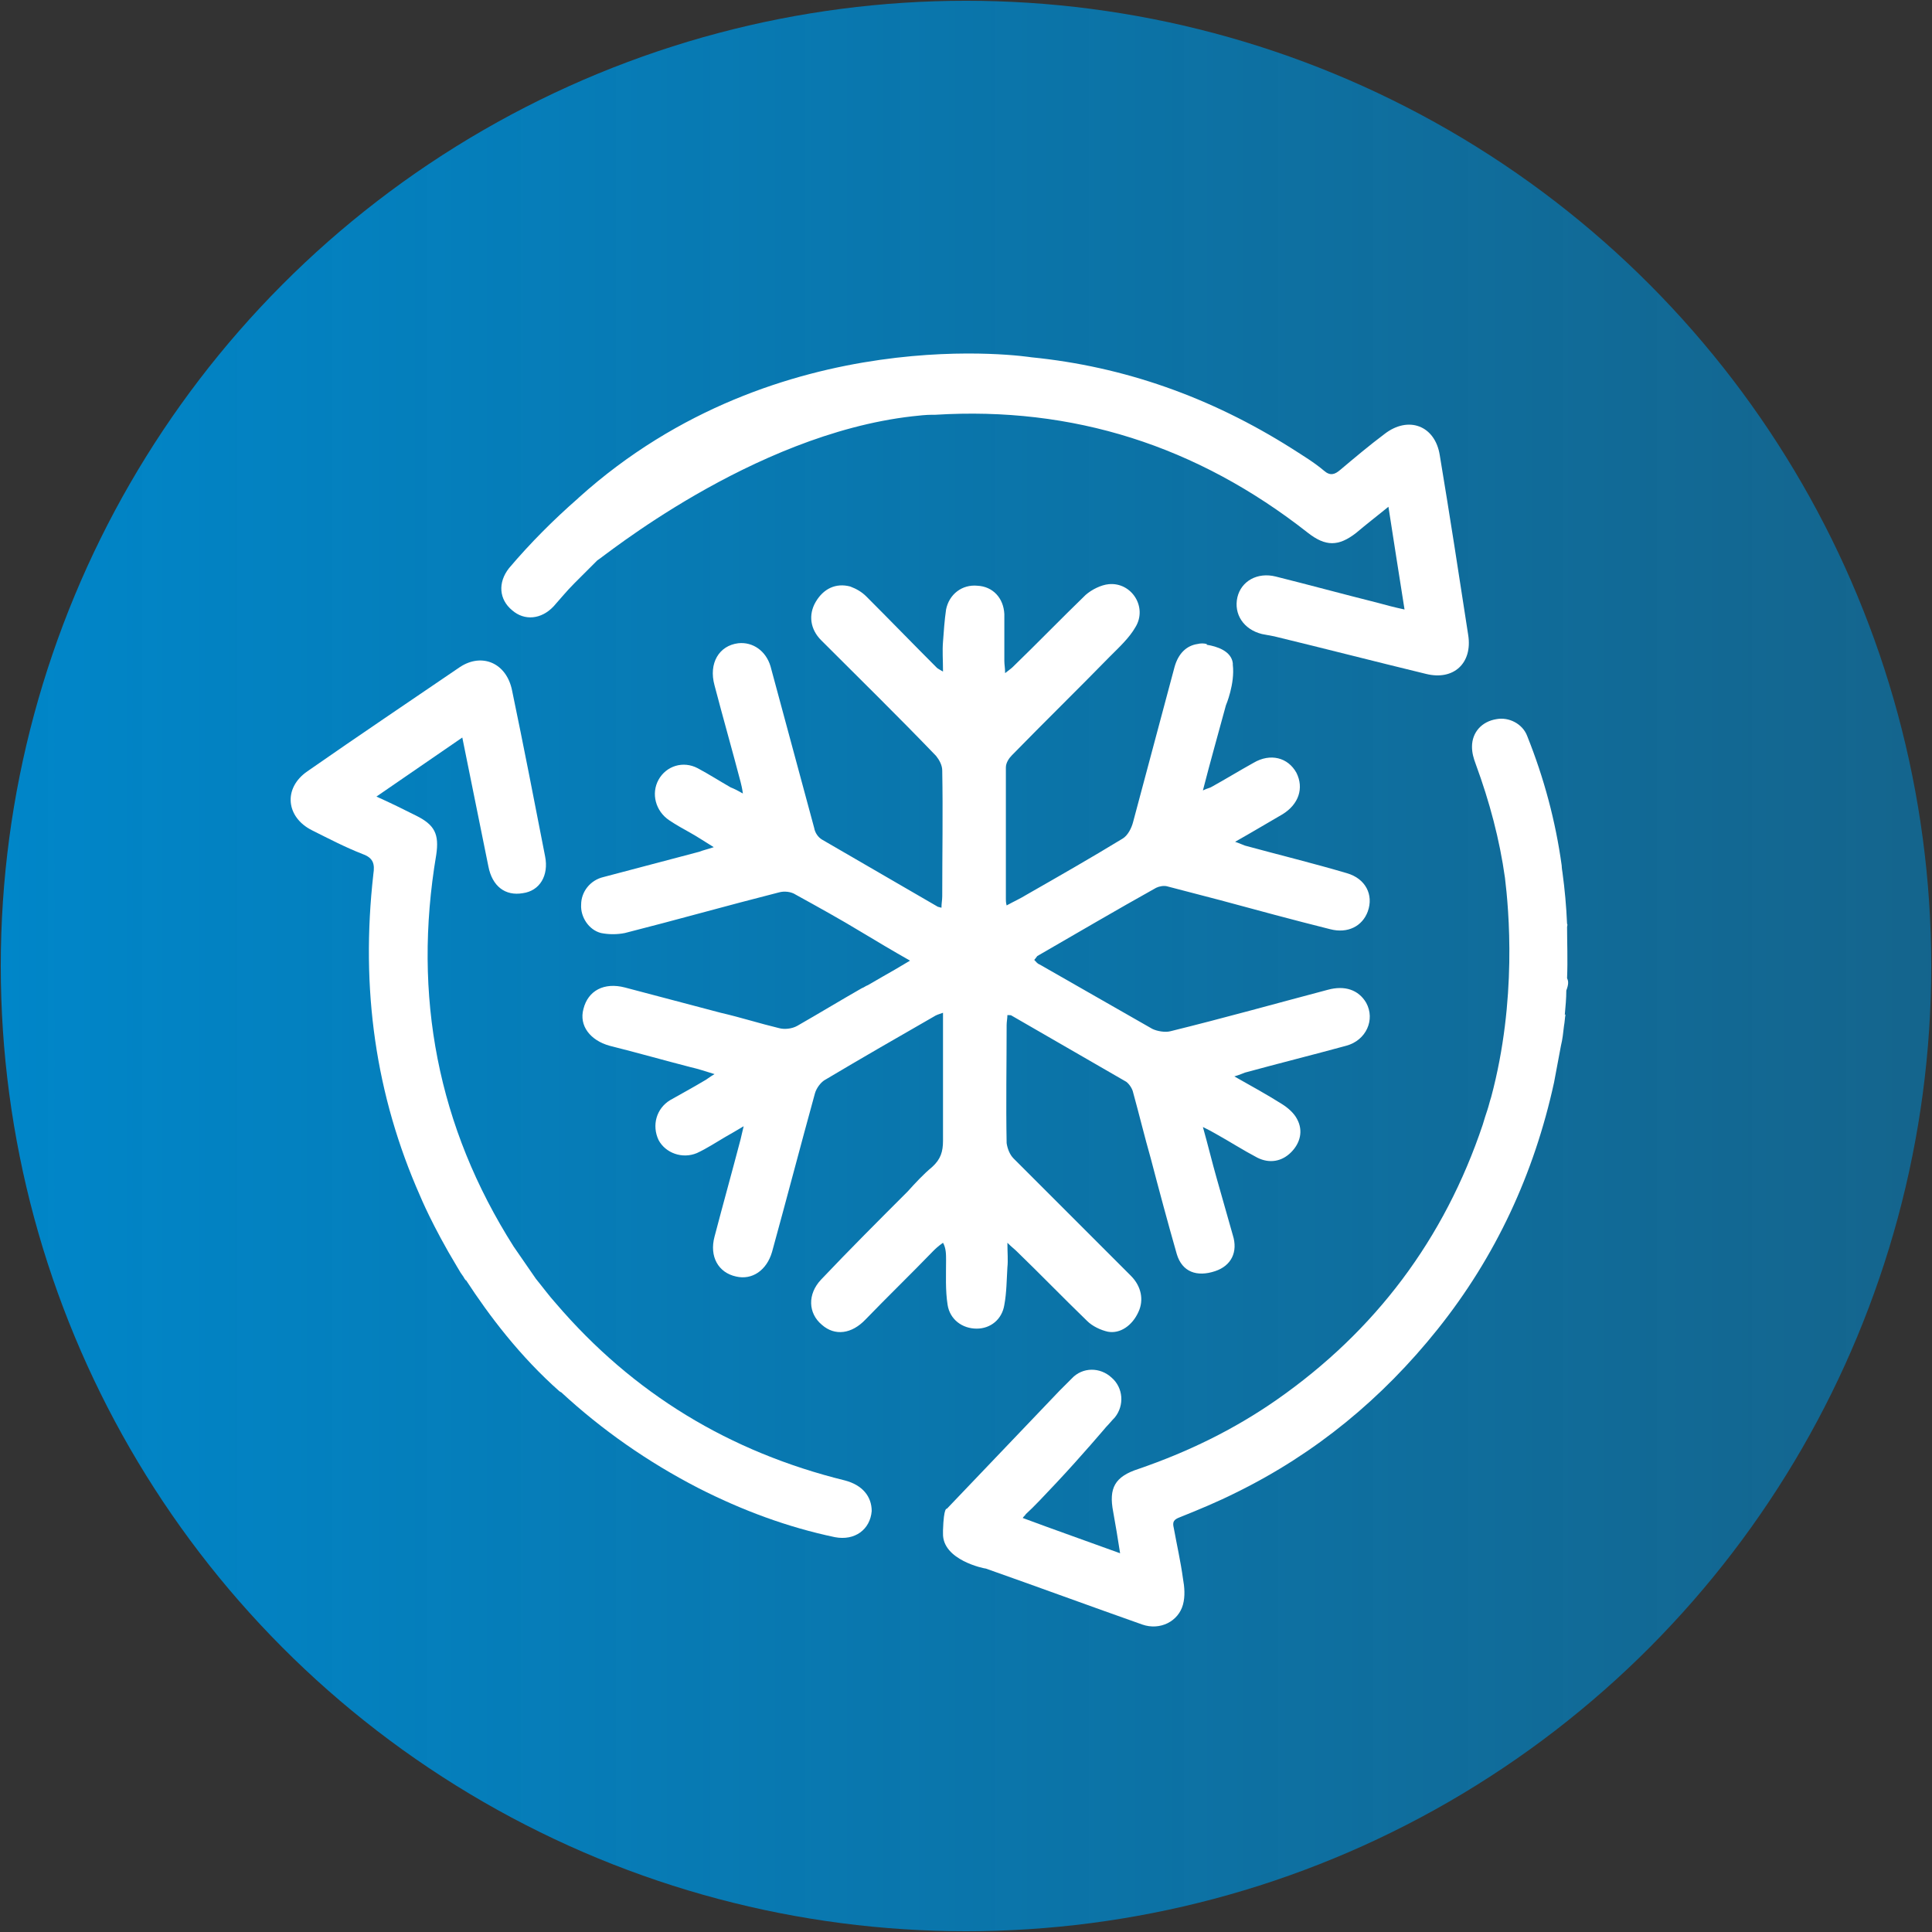 <?xml version="1.0" encoding="utf-8"?>
<!-- Generator: Adobe Illustrator 22.0.0, SVG Export Plug-In . SVG Version: 6.00 Build 0)  -->
<svg version="1.1" id="图层_1" xmlns="http://www.w3.org/2000/svg" xmlns:xlink="http://www.w3.org/1999/xlink" x="0px" y="0px"
	 viewBox="0 0 252 252" style="enable-background:new 0 0 252 252;" xml:space="preserve">
<rect x="0" y="0" width="252" height="252" fill="#333333" stroke="none"/>
<style type="text/css">
	.st0{fill:url(#SVGID_1_);}
	.st1{fill-rule:evenodd;clip-rule:evenodd;fill:#FFFFFF;}
</style>
<linearGradient id="SVGID_1_" gradientUnits="userSpaceOnUse" x1="5.080399e-02" y1="126" x2="251.949" y2="126">
	<stop  offset="0" style="stop-color:#0086C9"/>
	<stop  offset="1" style="stop-color:#0086C9;stop-opacity:0.6"/>
</linearGradient>
<circle class="st0" cx="126" cy="126" r="125.9"/>
<g>
	<path class="st1" d="M123.4,164.4c0,1.9-0.1,3.9,0.2,5.8c0.3,1.9,1.9,3.1,3.8,3.1c1.8,0,3.3-1.2,3.6-3.1c0.3-1.6,0.3-3.3,0.4-4.9
		c0.1-0.9,0-1.9,0-3.2c0.6,0.6,0.9,0.8,1.2,1.1c3.1,3,6.1,6.1,9.2,9.1c0.7,0.7,1.8,1.2,2.7,1.4c1.6,0.3,3.2-0.8,4-2.6
		c0.7-1.5,0.4-3.3-1-4.7c-5.1-5.1-10.2-10.2-15.3-15.3c-0.5-0.5-0.8-1.3-0.9-2c-0.1-5.1,0-10.3,0-15.4c0-0.4,0.1-0.9,0.1-1.3
		c0.3,0,0.5,0,0.6,0.1c5,2.9,9.9,5.7,14.9,8.6c0.4,0.3,0.8,0.9,0.9,1.4c0.8,2.9,1.5,5.8,2.3,8.6c1.1,4.2,2.2,8.3,3.4,12.5
		c0.7,2.3,2.6,3,5,2.2c2.1-0.7,3-2.5,2.3-4.7c-0.7-2.5-1.4-4.9-2.1-7.4c-0.6-2.1-1.1-4.2-1.8-6.7c0.8,0.4,1.2,0.6,1.7,0.9
		c1.8,1,3.5,2.1,5.4,3.1c1.6,0.8,3.2,0.5,4.4-0.7c1.2-1.2,1.6-2.8,0.8-4.3c-0.4-0.8-1.2-1.5-2-2c-1.9-1.2-3.9-2.3-6.2-3.6
		c0.7-0.2,1.1-0.4,1.4-0.5c4.4-1.2,8.8-2.3,13.2-3.5c2.6-0.7,3.8-3.4,2.6-5.6c-1-1.7-2.8-2.3-5-1.7c-6.8,1.8-13.6,3.7-20.5,5.4
		c-0.7,0.2-1.8,0-2.4-0.3c-4.9-2.8-9.8-5.6-14.7-8.4c-0.3-0.1-0.5-0.4-0.7-0.6c0.2-0.2,0.3-0.4,0.4-0.5c5.2-3,10.3-6,15.5-8.9
		c0.4-0.2,1-0.3,1.4-0.2c2.3,0.6,4.6,1.2,6.9,1.8c4.8,1.3,9.6,2.6,14.4,3.8c2.3,0.6,4.2-0.4,4.9-2.3c0.8-2.2-0.3-4.3-2.7-5
		c-4.4-1.3-8.9-2.4-13.3-3.6c-0.3-0.1-0.7-0.3-1.3-0.5c2.3-1.3,4.3-2.5,6.2-3.6c2.1-1.3,2.8-3.4,1.8-5.4c-1.1-2-3.4-2.6-5.6-1.3
		c-1.8,1-3.6,2.1-5.4,3.1c-0.3,0.2-0.6,0.2-1.2,0.5c1-3.9,2-7.4,3-11.1l0,0c0,0,1.2-2.8,0.9-5.3c0,0,0,0,0-0.1c0,0,0-0.1,0-0.1
		c-0.2-1.6-2.1-2.2-3.4-2.4c0,0,0-0.1,0-0.1c-0.4-0.1-0.8-0.1-1.2,0c0,0,0,0,0,0l0,0c-1.4,0.2-2.5,1.2-3,3
		c-1.8,6.7-3.6,13.5-5.4,20.2c-0.2,0.8-0.7,1.8-1.4,2.2c-4.1,2.5-8.3,4.9-12.5,7.3c-0.8,0.5-1.7,0.9-2.6,1.4
		c-0.1-0.4-0.1-0.6-0.1-0.8c0-5.7,0-11.5,0-17.2c0-0.6,0.4-1.2,0.8-1.6c4.2-4.3,8.6-8.6,12.8-12.9c1.2-1.2,2.5-2.4,3.3-3.8
		c1.6-2.6-0.5-5.9-3.5-5.6c-1,0.1-2.2,0.7-3,1.4c-3.2,3.1-6.3,6.3-9.5,9.4c-0.2,0.2-0.5,0.4-1,0.8c0-0.7-0.1-1.1-0.1-1.6
		c0-2,0-4,0-6.1c-0.1-2.1-1.5-3.6-3.5-3.7c-2-0.2-3.7,1.1-4.1,3.1c-0.2,1.4-0.3,2.8-0.4,4.2c-0.1,1.2,0,2.4,0,3.9
		c-0.5-0.3-0.7-0.4-0.8-0.5c-3.1-3.1-6.1-6.2-9.2-9.3c-0.6-0.6-1.3-1-2.1-1.3c-1.9-0.5-3.5,0.3-4.5,2c-1,1.7-0.7,3.6,0.7,5
		c5,5,10.1,10,15,15.1c0.4,0.5,0.8,1.2,0.8,1.9c0.1,5.5,0,10.9,0,16.4c0,0.5-0.1,0.9-0.1,1.5c-0.3-0.1-0.5-0.1-0.6-0.2
		c-5-2.9-10-5.8-15-8.7c-0.5-0.3-0.9-0.9-1-1.5c-1.9-7-3.8-14.1-5.7-21.1c-0.6-2-2.3-3.2-4.2-3c-2.5,0.3-3.9,2.6-3.1,5.5
		c1.1,4.2,2.3,8.4,3.4,12.6c0.1,0.4,0.2,0.8,0.3,1.5c-0.7-0.4-1.1-0.6-1.6-0.8c-1.4-0.8-2.8-1.7-4.3-2.5c-1.9-1-4.1-0.3-5.1,1.5
		c-1,1.8-0.4,4.1,1.4,5.3c0.9,0.6,1.8,1.1,2.7,1.6c0.9,0.5,1.8,1.1,3.1,1.9c-0.9,0.3-1.4,0.4-1.9,0.6c-4.2,1.1-8.3,2.2-12.5,3.3
		c-1.7,0.4-2.9,1.9-2.9,3.6c-0.1,1.6,1,3.3,2.6,3.7c1,0.2,2.1,0.2,3.1,0c6.7-1.7,13.4-3.6,20.1-5.3c0.7-0.2,1.6-0.1,2.2,0.3
		c2.9,1.6,5.8,3.2,8.6,4.9c2,1.2,4,2.4,6.3,3.7c-1.5,0.9-2.7,1.6-3.6,2.1l-1.9,1.1c-0.3,0.1-0.5,0.3-0.8,0.4
		c-2.8,1.6-5.6,3.3-8.4,4.9c-0.7,0.4-1.7,0.5-2.4,0.3c-2.5-0.6-5-1.4-7.6-2c-4.2-1.1-8.3-2.2-12.5-3.3c-2.7-0.7-4.8,0.4-5.4,2.8
		c-0.6,2.2,0.9,4.1,3.4,4.8c3.6,0.9,7.1,1.9,10.6,2.8c0.9,0.2,1.8,0.5,3.1,0.9c-0.7,0.4-1,0.7-1.4,0.9c-1.5,0.9-3,1.7-4.4,2.5
		c-1.8,1.1-2.4,3.3-1.5,5.2c0.9,1.7,3.1,2.5,5,1.7c1.3-0.6,2.5-1.4,3.7-2.1c0.7-0.4,1.4-0.8,2.4-1.4c-0.2,0.8-0.3,1.3-0.4,1.7
		c-1.1,4.2-2.3,8.5-3.4,12.7c-0.7,2.6,0.5,4.7,2.8,5.2c2.1,0.5,4-0.8,4.7-3.2c1.9-6.9,3.7-13.8,5.6-20.7c0.2-0.7,0.8-1.5,1.4-1.8
		c4.7-2.8,9.4-5.5,14.1-8.2c0.3-0.2,0.6-0.3,1.2-0.5c0,0.7,0,1.2,0,1.7c0,5,0,10,0,15c0,1.4-0.3,2.4-1.4,3.4c-1.2,1-2.2,2.1-3.2,3.2
		c-3.8,3.8-7.6,7.6-11.3,11.5c-1.8,1.9-1.7,4.4,0.1,5.9c1.7,1.5,3.9,1.2,5.7-0.7c2.9-3,5.9-5.9,8.8-8.9c0.3-0.3,0.6-0.6,1.3-1.1
		C123.4,162.8,123.4,163.6,123.4,164.4z"/>
	<path class="st1" d="M110.2,193.1c-15-3.7-27.6-11.3-37.7-23.1c-0.9-1-1.7-2.1-2.6-3.2l0,0l-2.9-4.2c-9.9-15.6-13.2-32.7-10.1-51.1
		c0.4-2.7-0.2-3.9-2.6-5.1c-1.6-0.8-3.2-1.6-5.2-2.5c3.8-2.6,7.4-5.1,11.2-7.7c1.2,5.9,2.3,11.4,3.4,16.8c0.5,2.6,2.2,3.9,4.5,3.5
		c2.2-0.3,3.4-2.3,2.9-4.8c-1.4-7.2-2.8-14.4-4.3-21.6c-0.7-3.6-3.9-5-6.8-3.1c-6.6,4.5-13.3,9-19.9,13.6c-3.2,2.2-2.8,6,0.6,7.7
		c2.2,1.1,4.3,2.2,6.6,3.1c1.4,0.5,1.6,1.3,1.4,2.6C47,129,49,142.9,54.8,156h0c0,0,1.6,3.9,4.8,9.2c0.1,0.2,0.2,0.3,0.3,0.5
		c0,0,0,0,0,0c0.2,0.4,0.5,0.7,0.7,1.1c0.1,0.1,0.1,0.2,0.2,0.2c3,4.6,7,9.9,12.2,14.5c0.1,0,0.1,0.1,0.2,0.1
		c5.3,4.9,11.3,9.1,17.9,12.5c5.7,2.9,11.6,5.1,17.8,6.4c2.6,0.5,4.6-1,4.8-3.4C113.7,195.2,112.5,193.7,110.2,193.1z"/>
	<path class="st1" d="M204.4,127.6c0.1-2.4,0-4.7,0-6.7c0-0.1,0.1-0.3,0-0.4c-0.1-2.3-0.3-4.5-0.6-6.7c-0.1-0.6-0.1-0.9-0.1-0.9h0
		c-0.8-5.8-2.3-11.4-4.5-16.9c-0.6-1.6-2.4-2.5-4-2.2c-1.9,0.3-3.2,1.7-3.2,3.6c0,0.8,0.2,1.5,0.5,2.3c1.8,4.9,3.1,9.8,3.8,14.8
		c0.5,4.1,1.6,15.9-1.8,28.6c-0.2,0.6-0.3,1.1-0.5,1.7c-0.2,0.6-0.4,1.2-0.6,1.9c-5,14.9-14,26.9-26.9,35.9c-5.6,3.9-11.6,6.8-18,9
		c-3.1,1-3.9,2.5-3.3,5.6c0.3,1.7,0.6,3.4,0.9,5.4c-4.4-1.6-8.4-3-12.7-4.6c0.1-0.2,0.3-0.3,0.4-0.5c1-0.9,2.5-2.5,4-4.1
		c0,0,0,0,0,0c0,0,0,0,0,0c3.2-3.4,6.5-7.3,6.5-7.3l0,0c0.4-0.4,0.7-0.8,1.1-1.2c1.3-1.6,1.1-3.9-0.4-5.2c-1.5-1.4-3.8-1.4-5.2,0.1
		c-0.2,0.2-0.5,0.5-0.7,0.7h0l-0.3,0.3c-0.2,0.2-0.4,0.4-0.6,0.6l-14.7,15.4c0,0-0.4-0.3-0.5,2.8c0,0.1,0,0.3,0,0.4
		c-0.1,3.5,5.4,4.6,5.6,4.6c6.8,2.4,13.6,4.9,20.4,7.3c2.3,0.8,4.7-0.4,5.3-2.6c0.3-1.1,0.2-2.3,0-3.4c-0.3-2.2-0.8-4.4-1.2-6.6
		c-0.2-0.8,0-1.1,0.8-1.4c2.5-1,4.9-2,7.3-3.2c10.4-5.1,19.1-12.3,26.3-21.3c7.6-9.5,12.6-20.3,15.2-32.2c0.3-1.6,0.6-3.2,0.9-4.8
		c0.2-0.8,0.3-1.7,0.4-2.6c0.1-0.5,0.1-1,0.2-1.5c0,0-0.1,0.1-0.1,0.1c0.1-1.1,0.2-2.2,0.2-3.2C204.6,128.4,204.6,128,204.4,127.6z"
		/>
	<path class="st1" d="M66.8,79.6c1.6,1.4,3.8,1.2,5.4-0.5c0.9-1,1.7-2,2.7-3c1-1,2-2,3-3C78.4,72.9,98,56.7,119,54.3
		c0.9-0.1,1.8-0.2,2.6-0.2c0.1,0,0.2,0,0.4,0c17.9-1.1,34.1,4,48.6,15.4c2.3,1.8,4,1.8,6.3,0c1.3-1.1,2.6-2.1,4.2-3.4
		c0.7,4.6,1.4,8.9,2.1,13.4c-1.4-0.3-2.5-0.6-3.6-0.9c-4.4-1.1-8.8-2.3-13.2-3.4c-2.4-0.6-4.5,0.6-5,2.7c-0.5,2.2,0.8,4.2,3.2,4.8
		c0.5,0.1,1.1,0.2,1.6,0.3c6.6,1.6,13.2,3.3,19.8,4.9c3.6,0.9,6.1-1.4,5.5-5.1c-1.2-7.8-2.4-15.6-3.7-23.4c-0.6-3.9-4.1-5.2-7.2-2.8
		c-2,1.5-3.9,3.1-5.8,4.7c-0.7,0.6-1.3,0.8-2.1,0.1c-1.3-1.1-2.8-2-4.2-2.9c-10.6-6.7-21.9-10.7-34-11.9l0,0c0,0-32.9-5.2-59,18.3
		c0,0-0.1,0.1-0.1,0.1c-3.2,2.8-6.2,5.8-9,9.1C64.9,76,65.1,78.2,66.8,79.6z"/>
</g>
</svg>
